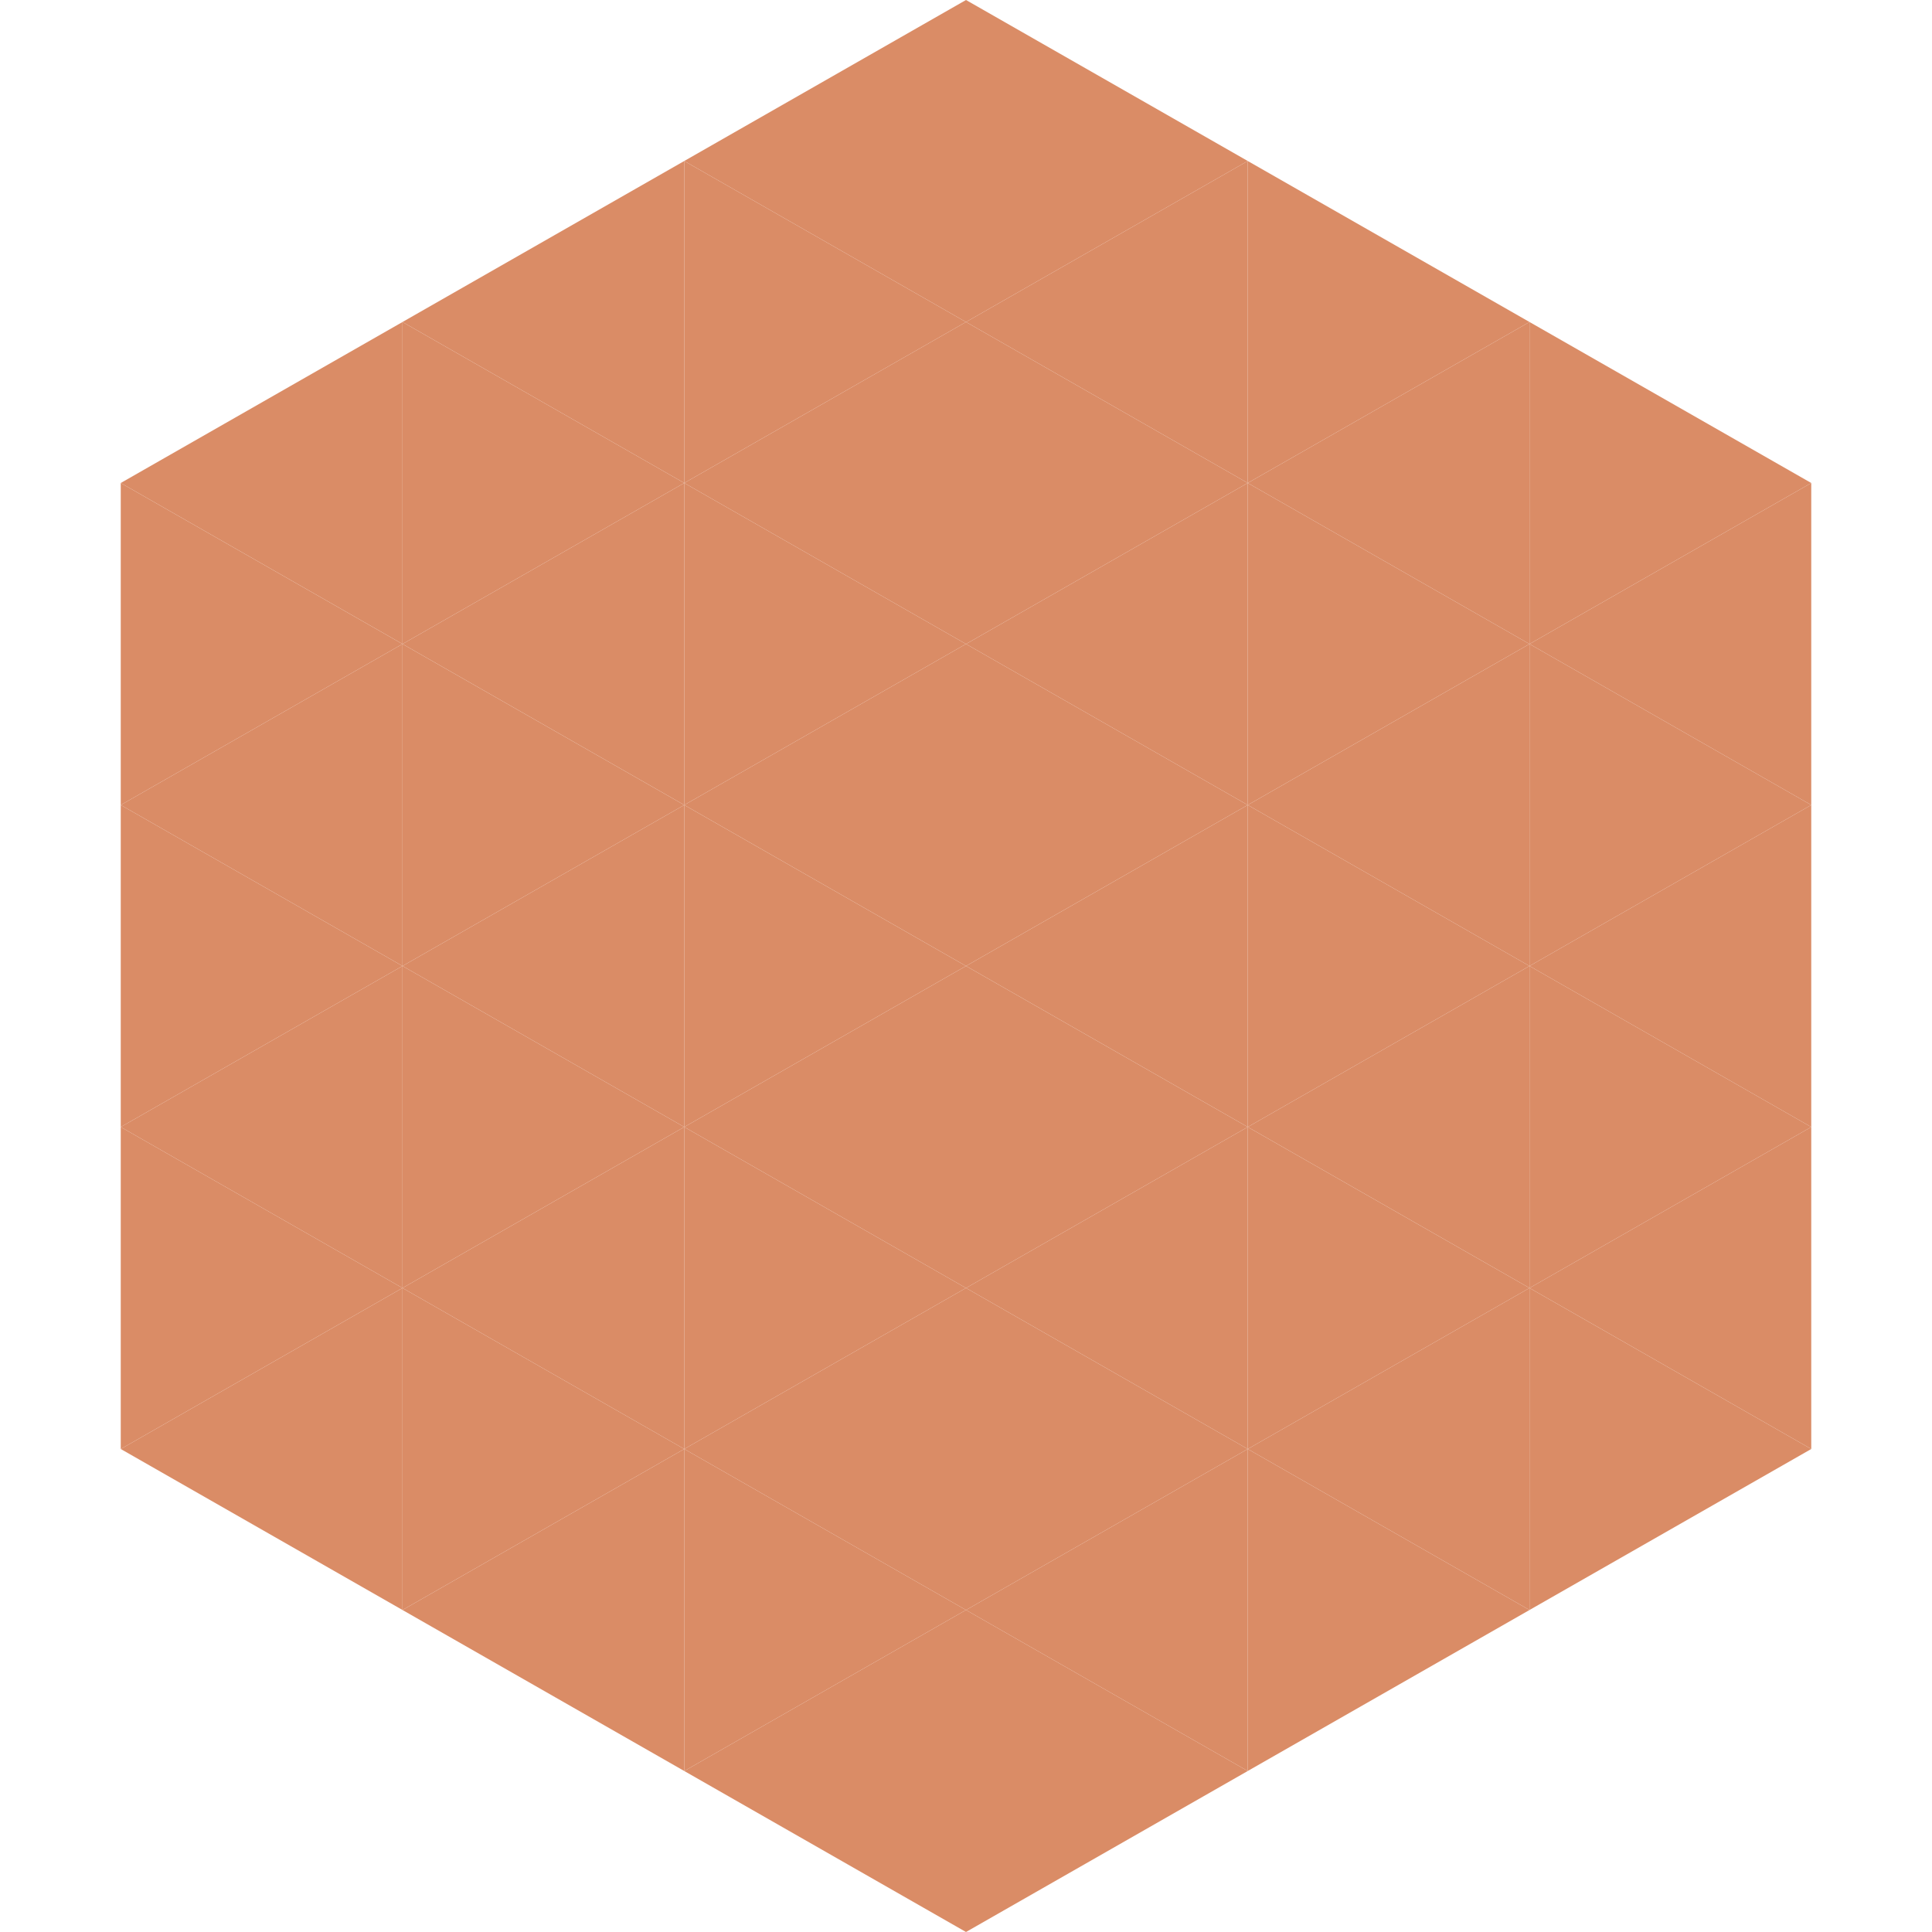 <?xml version="1.0"?>
<!-- Generated by SVGo -->
<svg width="240" height="240"
     xmlns="http://www.w3.org/2000/svg"
     xmlns:xlink="http://www.w3.org/1999/xlink">
<polygon points="50,40 15,60 50,80" style="fill:rgb(218,140,102)" />
<polygon points="190,40 225,60 190,80" style="fill:rgb(218,140,102)" />
<polygon points="15,60 50,80 15,100" style="fill:rgb(218,140,102)" />
<polygon points="225,60 190,80 225,100" style="fill:rgb(218,140,102)" />
<polygon points="50,80 15,100 50,120" style="fill:rgb(218,140,102)" />
<polygon points="190,80 225,100 190,120" style="fill:rgb(218,140,102)" />
<polygon points="15,100 50,120 15,140" style="fill:rgb(218,140,102)" />
<polygon points="225,100 190,120 225,140" style="fill:rgb(218,140,102)" />
<polygon points="50,120 15,140 50,160" style="fill:rgb(218,140,102)" />
<polygon points="190,120 225,140 190,160" style="fill:rgb(218,140,102)" />
<polygon points="15,140 50,160 15,180" style="fill:rgb(218,140,102)" />
<polygon points="225,140 190,160 225,180" style="fill:rgb(218,140,102)" />
<polygon points="50,160 15,180 50,200" style="fill:rgb(218,140,102)" />
<polygon points="190,160 225,180 190,200" style="fill:rgb(218,140,102)" />
<polygon points="15,180 50,200 15,220" style="fill:rgb(255,255,255); fill-opacity:0" />
<polygon points="225,180 190,200 225,220" style="fill:rgb(255,255,255); fill-opacity:0" />
<polygon points="50,0 85,20 50,40" style="fill:rgb(255,255,255); fill-opacity:0" />
<polygon points="190,0 155,20 190,40" style="fill:rgb(255,255,255); fill-opacity:0" />
<polygon points="85,20 50,40 85,60" style="fill:rgb(218,140,102)" />
<polygon points="155,20 190,40 155,60" style="fill:rgb(218,140,102)" />
<polygon points="50,40 85,60 50,80" style="fill:rgb(218,140,102)" />
<polygon points="190,40 155,60 190,80" style="fill:rgb(218,140,102)" />
<polygon points="85,60 50,80 85,100" style="fill:rgb(218,140,102)" />
<polygon points="155,60 190,80 155,100" style="fill:rgb(218,140,102)" />
<polygon points="50,80 85,100 50,120" style="fill:rgb(218,140,102)" />
<polygon points="190,80 155,100 190,120" style="fill:rgb(218,140,102)" />
<polygon points="85,100 50,120 85,140" style="fill:rgb(218,140,102)" />
<polygon points="155,100 190,120 155,140" style="fill:rgb(218,140,102)" />
<polygon points="50,120 85,140 50,160" style="fill:rgb(218,140,102)" />
<polygon points="190,120 155,140 190,160" style="fill:rgb(218,140,102)" />
<polygon points="85,140 50,160 85,180" style="fill:rgb(218,140,102)" />
<polygon points="155,140 190,160 155,180" style="fill:rgb(218,140,102)" />
<polygon points="50,160 85,180 50,200" style="fill:rgb(218,140,102)" />
<polygon points="190,160 155,180 190,200" style="fill:rgb(218,140,102)" />
<polygon points="85,180 50,200 85,220" style="fill:rgb(218,140,102)" />
<polygon points="155,180 190,200 155,220" style="fill:rgb(218,140,102)" />
<polygon points="120,0 85,20 120,40" style="fill:rgb(218,140,102)" />
<polygon points="120,0 155,20 120,40" style="fill:rgb(218,140,102)" />
<polygon points="85,20 120,40 85,60" style="fill:rgb(218,140,102)" />
<polygon points="155,20 120,40 155,60" style="fill:rgb(218,140,102)" />
<polygon points="120,40 85,60 120,80" style="fill:rgb(218,140,102)" />
<polygon points="120,40 155,60 120,80" style="fill:rgb(218,140,102)" />
<polygon points="85,60 120,80 85,100" style="fill:rgb(218,140,102)" />
<polygon points="155,60 120,80 155,100" style="fill:rgb(218,140,102)" />
<polygon points="120,80 85,100 120,120" style="fill:rgb(218,140,102)" />
<polygon points="120,80 155,100 120,120" style="fill:rgb(218,140,102)" />
<polygon points="85,100 120,120 85,140" style="fill:rgb(218,140,102)" />
<polygon points="155,100 120,120 155,140" style="fill:rgb(218,140,102)" />
<polygon points="120,120 85,140 120,160" style="fill:rgb(218,140,102)" />
<polygon points="120,120 155,140 120,160" style="fill:rgb(218,140,102)" />
<polygon points="85,140 120,160 85,180" style="fill:rgb(218,140,102)" />
<polygon points="155,140 120,160 155,180" style="fill:rgb(218,140,102)" />
<polygon points="120,160 85,180 120,200" style="fill:rgb(218,140,102)" />
<polygon points="120,160 155,180 120,200" style="fill:rgb(218,140,102)" />
<polygon points="85,180 120,200 85,220" style="fill:rgb(218,140,102)" />
<polygon points="155,180 120,200 155,220" style="fill:rgb(218,140,102)" />
<polygon points="120,200 85,220 120,240" style="fill:rgb(218,140,102)" />
<polygon points="120,200 155,220 120,240" style="fill:rgb(218,140,102)" />
<polygon points="85,220 120,240 85,260" style="fill:rgb(255,255,255); fill-opacity:0" />
<polygon points="155,220 120,240 155,260" style="fill:rgb(255,255,255); fill-opacity:0" />
</svg>
